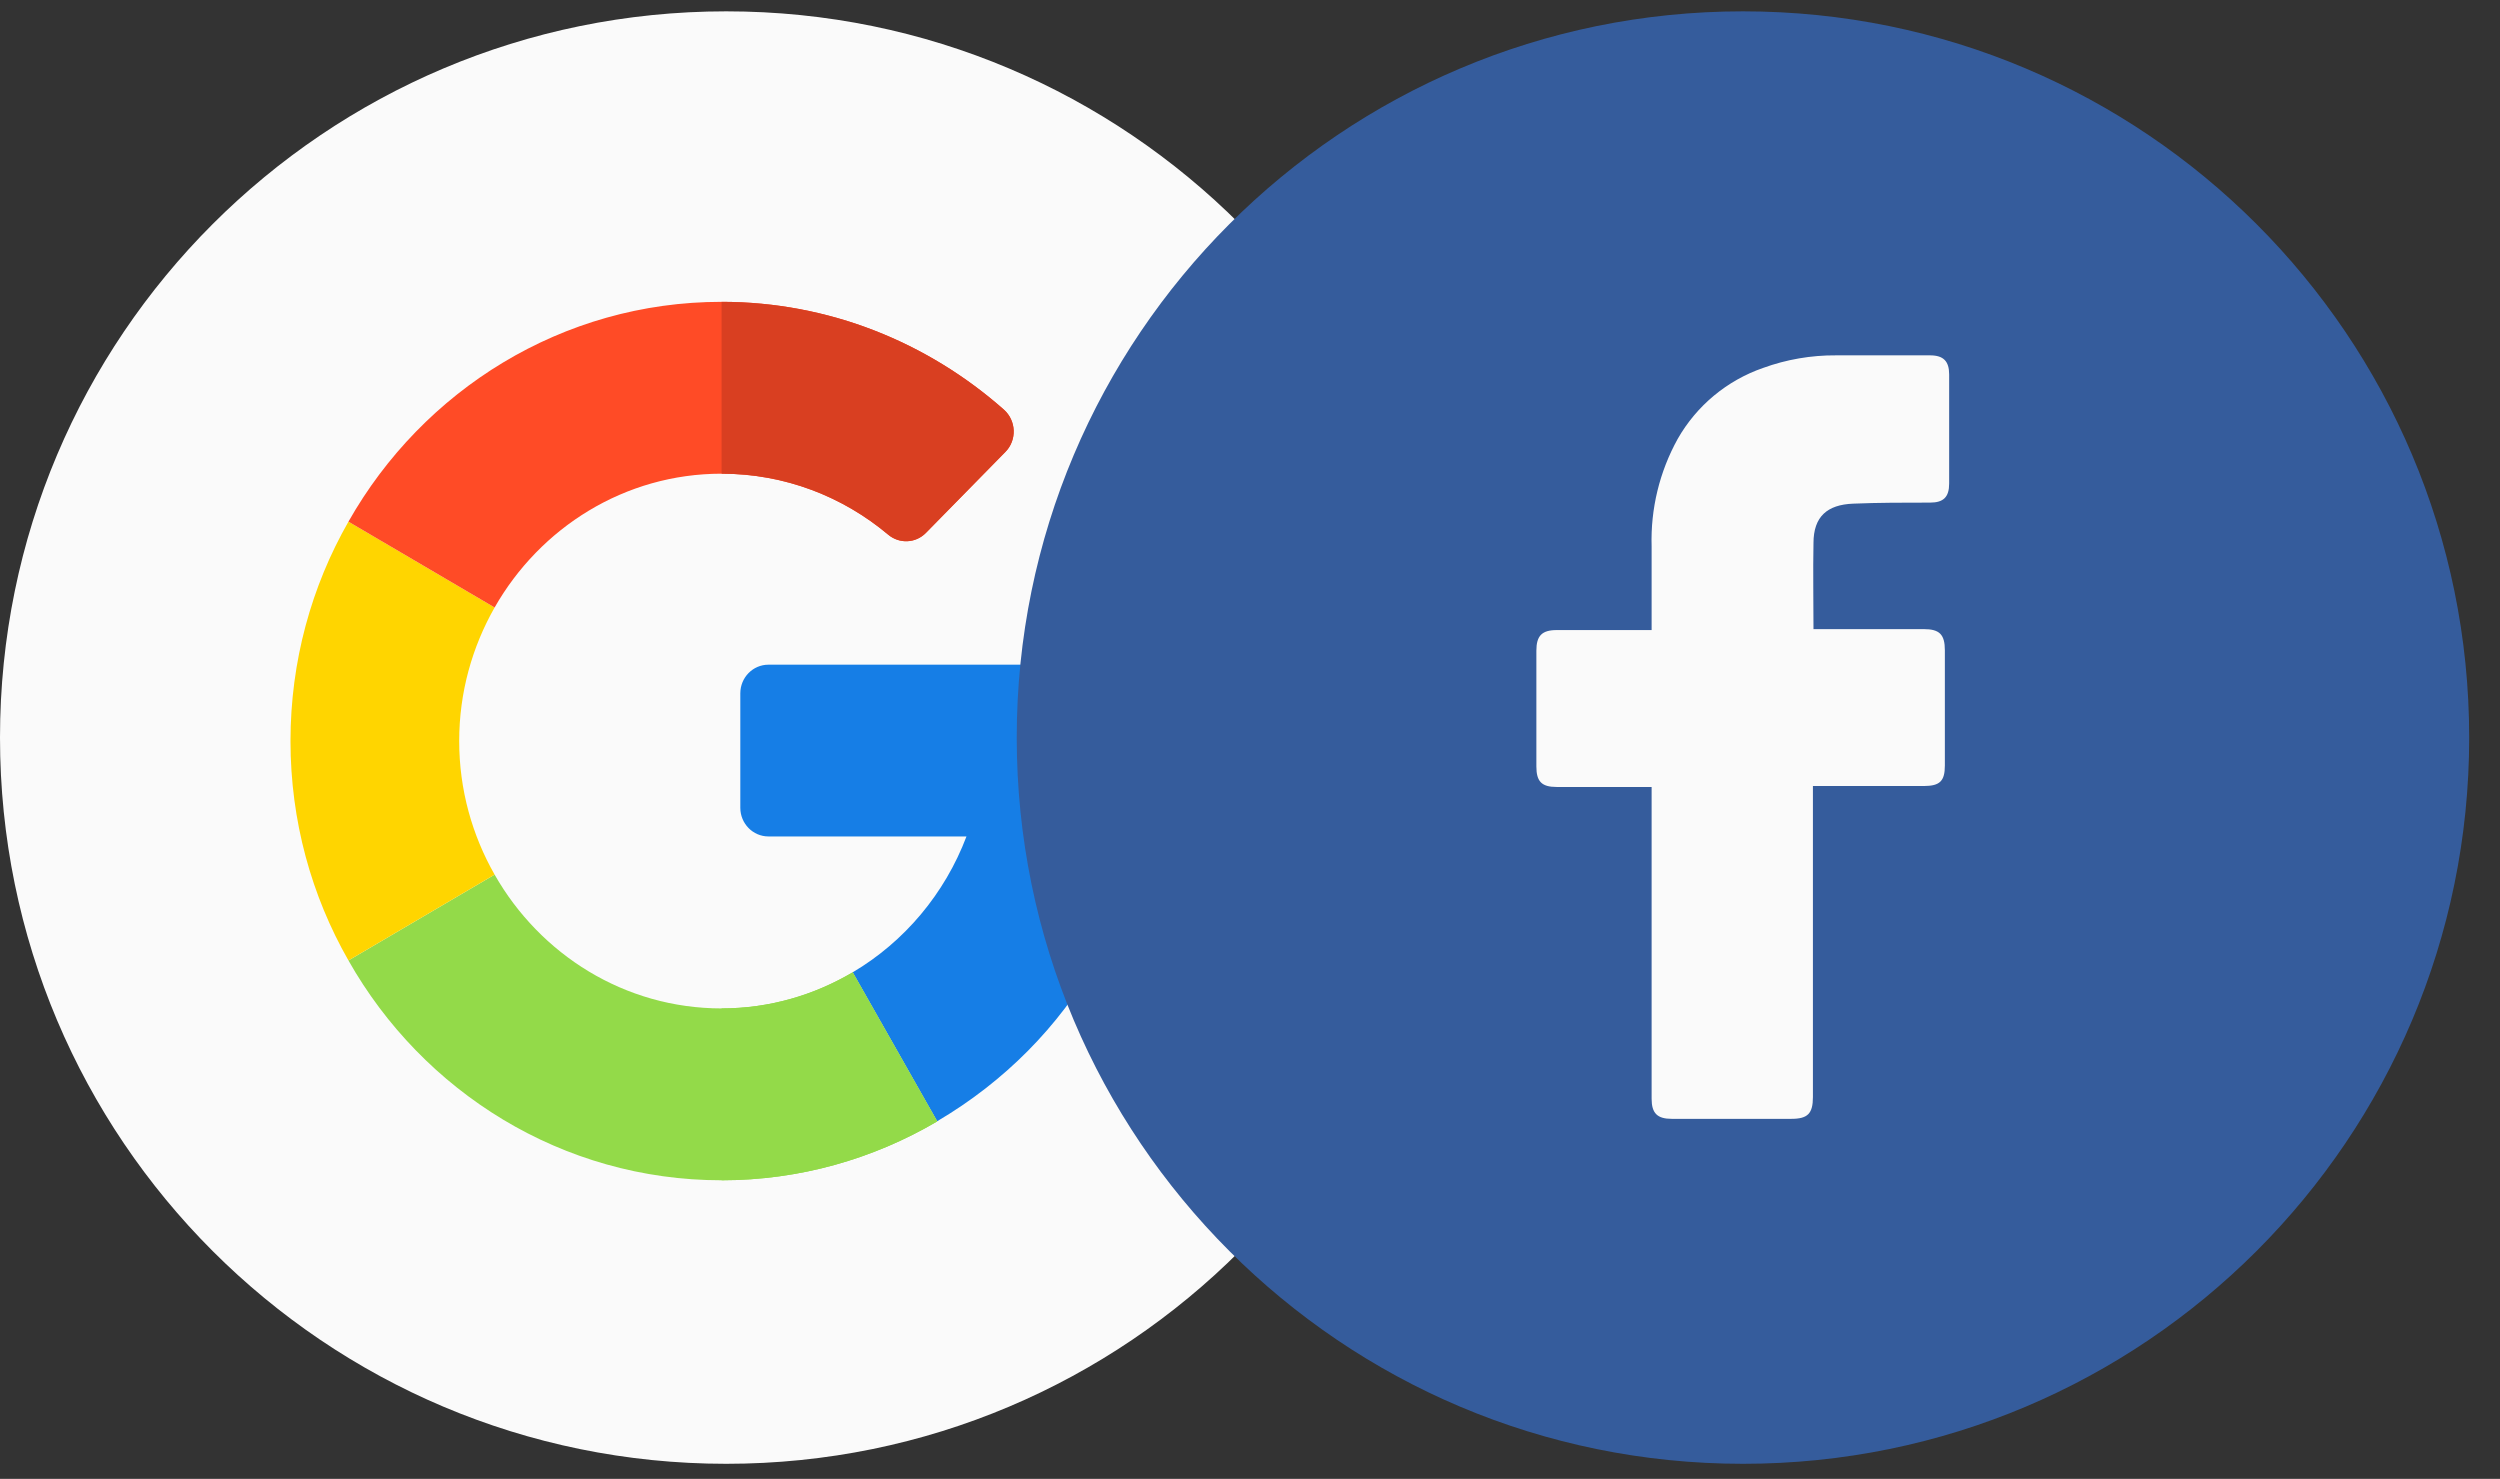 <svg xmlns="http://www.w3.org/2000/svg" width="71" height="42" viewBox="0 0 71 42" fill="none"><rect x="0" y="0" width="71" height="42" fill="#333333" stroke="none"/><g clip-path="url(#clip0_543_88)"><path d="M20.625 41.572C32.016 41.572 41.25 32.338 41.25 20.947C41.25 9.556 32.016 0.322 20.625 0.322C9.234 0.322 0 9.556 0 20.947C0 32.338 9.234 41.572 20.625 41.572Z" fill="#FAFAFA"></path><g clip-path="url(#clip1_543_88)"><path d="M31.811 18.877L21.824 18.877C21.383 18.877 21.025 19.241 21.025 19.691V22.941C21.025 23.39 21.383 23.755 21.824 23.755H27.448C26.832 25.383 25.683 26.747 24.216 27.614L26.615 31.844C30.462 29.577 32.736 25.599 32.736 21.147C32.736 20.513 32.69 20.059 32.599 19.549C32.529 19.161 32.198 18.877 31.811 18.877Z" fill="#167EE6"></path><path d="M20.493 28.639C17.74 28.639 15.338 27.107 14.047 24.839L9.896 27.277C12.008 31.008 15.966 33.52 20.493 33.52C22.714 33.52 24.809 32.911 26.614 31.849V31.843L24.216 27.613C23.119 28.262 21.85 28.639 20.493 28.639Z" fill="#93DA49"></path><path d="M26.615 31.849V31.844L24.216 27.614C23.119 28.262 21.85 28.639 20.493 28.639V33.52C22.714 33.52 24.81 32.911 26.615 31.849Z" fill="#93DA49"></path><path d="M13.041 21.046C13.041 19.664 13.411 18.371 14.047 17.253L9.896 14.815C8.848 16.648 8.25 18.778 8.25 21.046C8.25 23.315 8.848 25.444 9.896 27.277L14.047 24.839C13.411 23.722 13.041 22.428 13.041 21.046Z" fill="#FFD500"></path><path d="M20.493 13.453C22.288 13.453 23.936 14.103 25.224 15.184C25.542 15.451 26.004 15.431 26.295 15.135L28.555 12.832C28.886 12.495 28.862 11.945 28.509 11.633C26.352 9.726 23.544 8.572 20.493 8.572C15.966 8.572 12.008 11.085 9.896 14.815L14.047 17.253C15.338 14.986 17.74 13.453 20.493 13.453Z" fill="#FF4B26"></path><path d="M25.224 15.184C25.542 15.451 26.004 15.431 26.295 15.135L28.556 12.832C28.886 12.495 28.862 11.945 28.51 11.633C26.352 9.726 23.545 8.572 20.493 8.572V13.453C22.288 13.453 23.937 14.103 25.224 15.184Z" fill="#D93F21"></path></g></g><g clip-path="url(#clip2_543_88)"><path d="M49.5 41.572C60.891 41.572 70.125 32.338 70.125 20.947C70.125 9.556 60.891 0.322 49.5 0.322C38.109 0.322 28.875 9.556 28.875 20.947C28.875 32.338 38.109 41.572 49.5 41.572Z" fill="#355C9C"></path><path d="M46.906 22.35H44.208C43.785 22.35 43.633 22.196 43.633 21.77C43.633 20.671 43.633 19.574 43.633 18.478C43.633 18.054 43.793 17.894 44.211 17.894H46.906V15.52C46.874 14.453 47.13 13.397 47.647 12.464C48.184 11.521 49.045 10.806 50.07 10.45C50.735 10.208 51.438 10.087 52.146 10.092H54.814C55.196 10.092 55.356 10.26 55.356 10.635V13.731C55.356 14.119 55.194 14.274 54.814 14.274C54.084 14.274 53.354 14.274 52.626 14.304C51.899 14.334 51.503 14.665 51.503 15.425C51.487 16.239 51.503 17.037 51.503 17.867H54.637C55.082 17.867 55.234 18.019 55.234 18.467C55.234 19.552 55.234 20.643 55.234 21.74C55.234 22.182 55.093 22.32 54.645 22.323H51.487V31.154C51.487 31.626 51.34 31.775 50.873 31.775H47.476C47.066 31.775 46.906 31.615 46.906 31.205V22.35Z" fill="#FAFAFA"></path></g><defs><clipPath id="clip0_543_88"><rect width="41.25" height="41.25" fill="white" transform="translate(0 0.322)"></rect></clipPath><clipPath id="clip1_543_88"><rect width="24.486" height="24.948" fill="white" transform="translate(8.25 8.572)"></rect></clipPath><clipPath id="clip2_543_88"><rect width="41.25" height="41.25" fill="white" transform="translate(28.875 0.322)"></rect></clipPath></defs></svg>